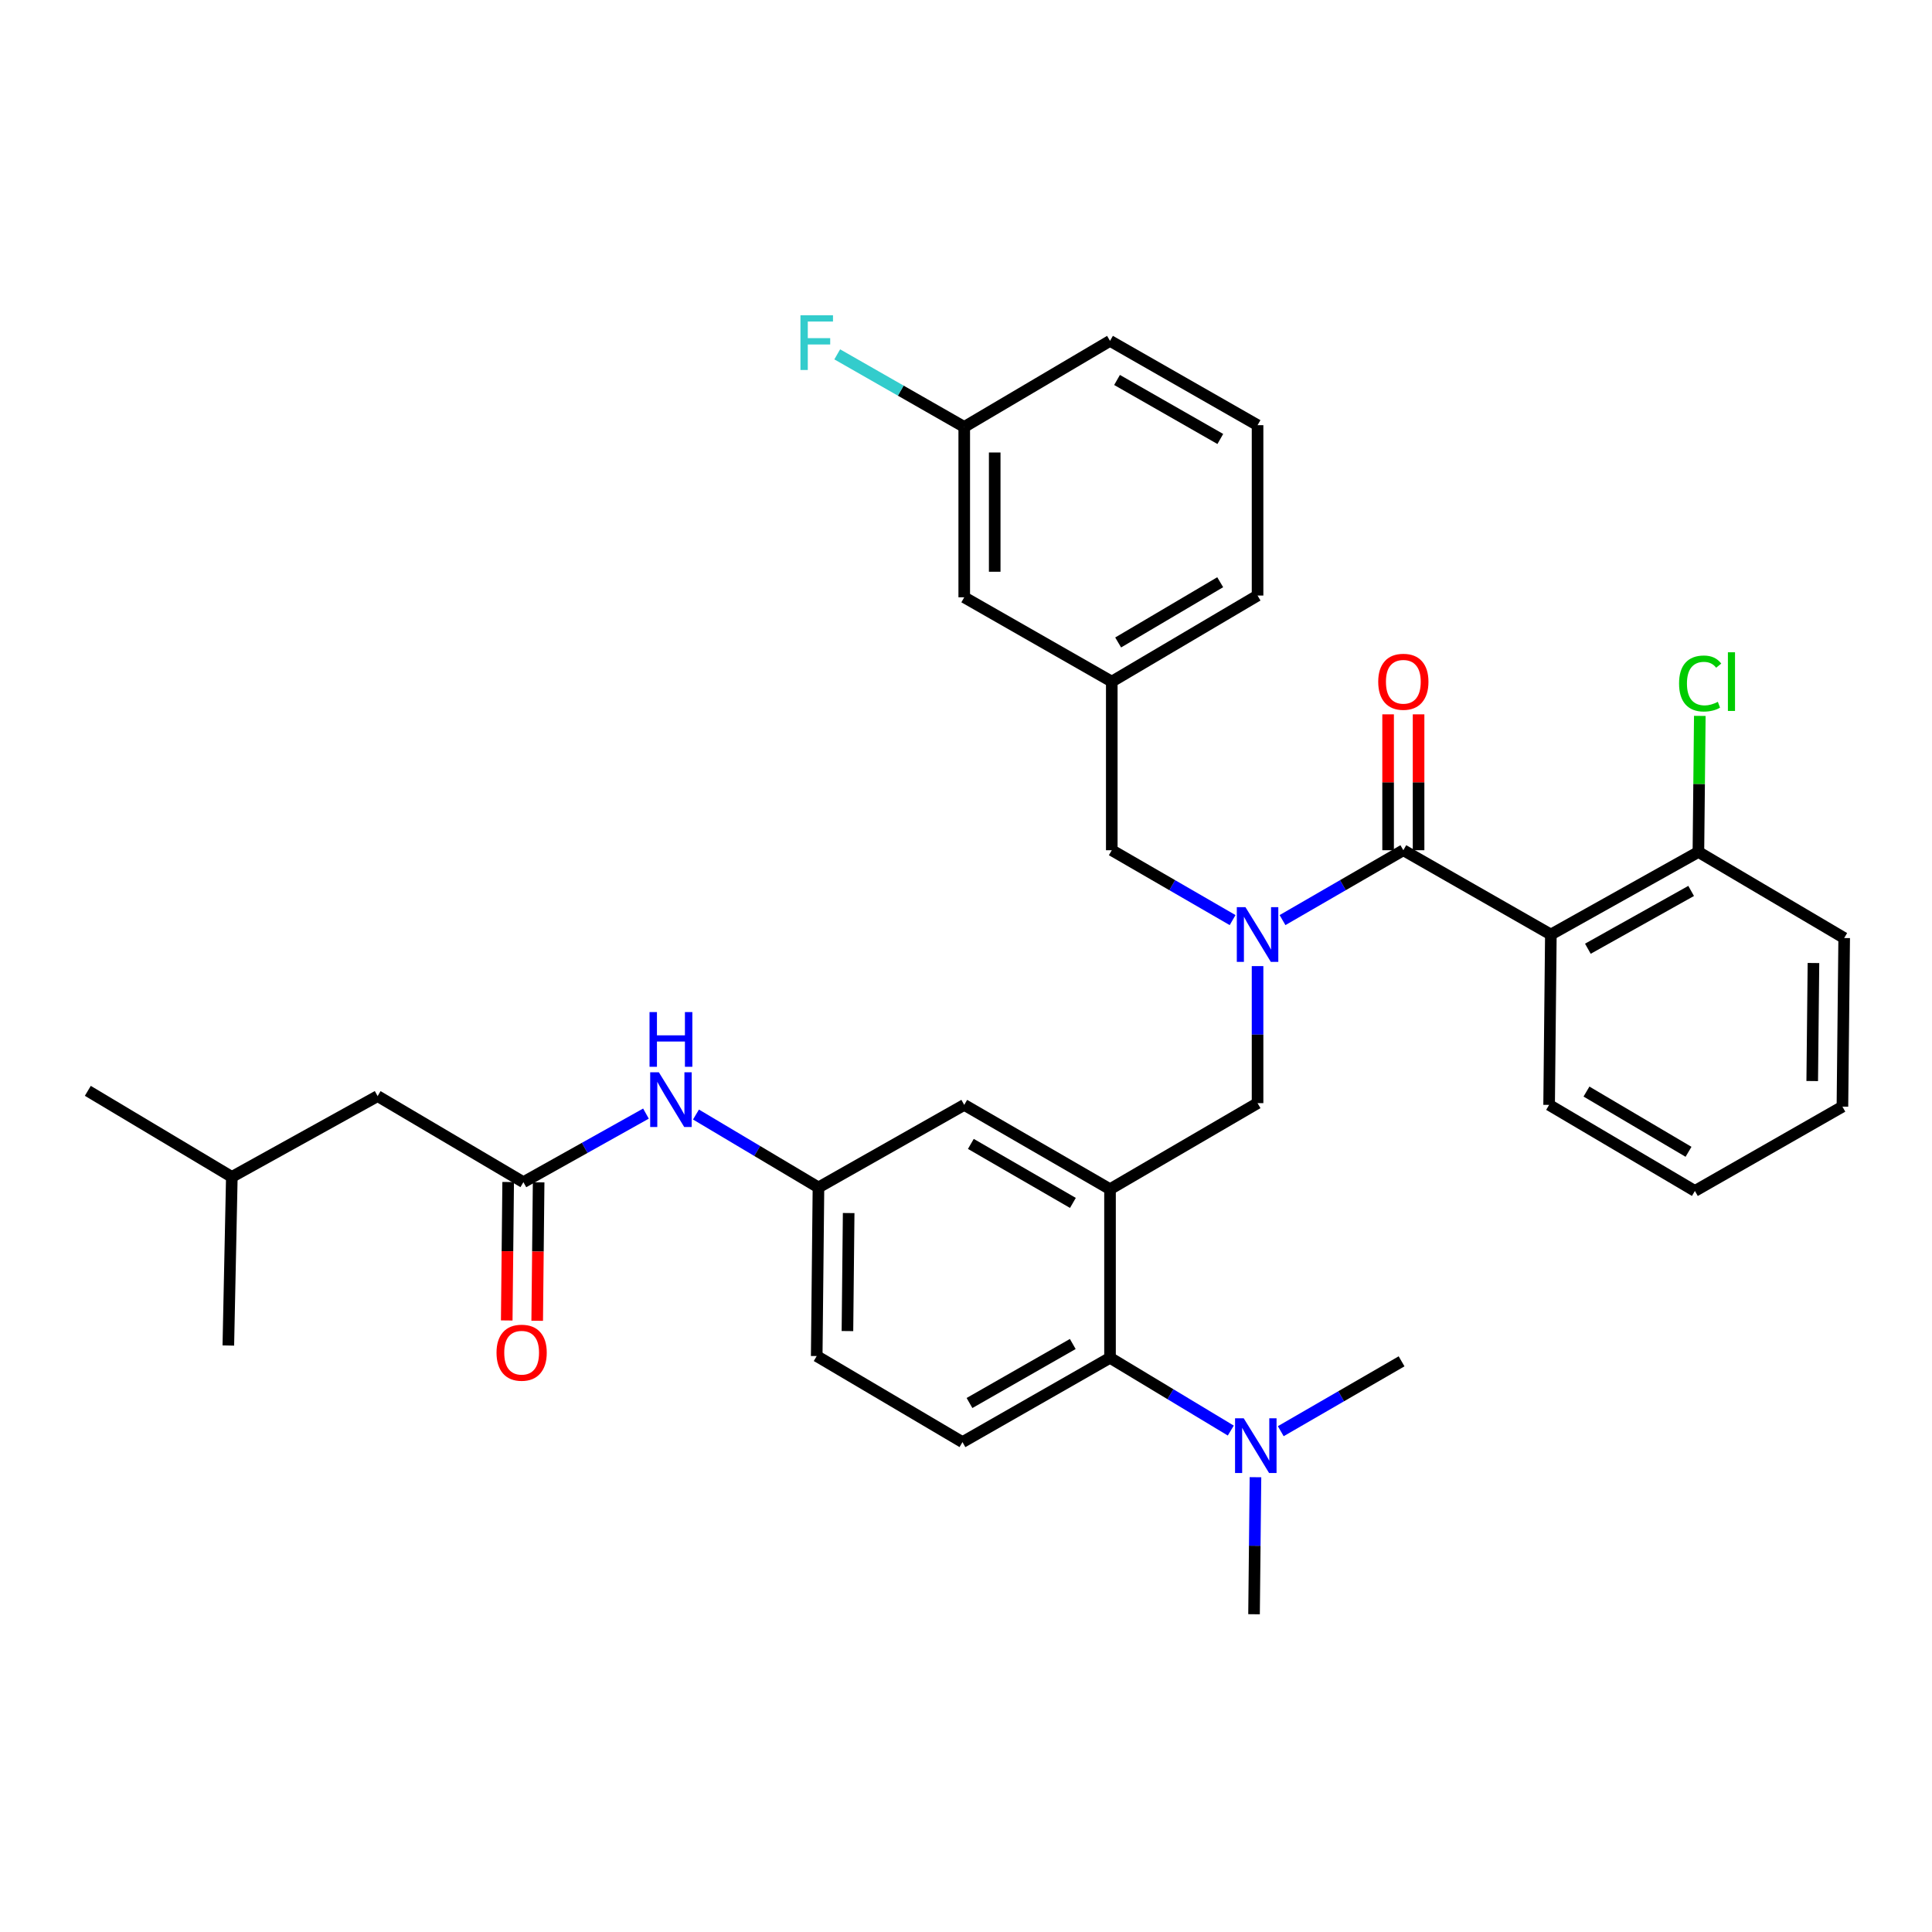 <?xml version='1.0' encoding='iso-8859-1'?>
<svg version='1.1' baseProfile='full'
              xmlns='http://www.w3.org/2000/svg'
                      xmlns:rdkit='http://www.rdkit.org/xml'
                      xmlns:xlink='http://www.w3.org/1999/xlink'
                  xml:space='preserve'
width='1000px' height='1000px' viewBox='0 0 1000 1000'>
<!-- END OF HEADER -->
<rect style='opacity:1.0;fill:#FFFFFF;stroke:none' width='1000' height='1000' x='0' y='0'> </rect>
<path class='bond-0' d='M 334.348,576.395 L 302.629,594.142' style='fill:none;fill-rule:evenodd;stroke:#0000FF;stroke-width:6px;stroke-linecap:butt;stroke-linejoin:miter;stroke-opacity:1' />
<path class='bond-0' d='M 302.629,594.142 L 270.909,611.888' style='fill:none;fill-rule:evenodd;stroke:#000000;stroke-width:6px;stroke-linecap:butt;stroke-linejoin:miter;stroke-opacity:1' />
<path class='bond-1' d='M 360.238,576.879 L 391.936,595.75' style='fill:none;fill-rule:evenodd;stroke:#0000FF;stroke-width:6px;stroke-linecap:butt;stroke-linejoin:miter;stroke-opacity:1' />
<path class='bond-1' d='M 391.936,595.75 L 423.634,614.621' style='fill:none;fill-rule:evenodd;stroke:#000000;stroke-width:6px;stroke-linecap:butt;stroke-linejoin:miter;stroke-opacity:1' />
<path class='bond-2' d='M 195.454,567.34 L 119.999,609.164' style='fill:none;fill-rule:evenodd;stroke:#000000;stroke-width:6px;stroke-linecap:butt;stroke-linejoin:miter;stroke-opacity:1' />
<path class='bond-3' d='M 195.454,567.34 L 270.909,611.888' style='fill:none;fill-rule:evenodd;stroke:#000000;stroke-width:6px;stroke-linecap:butt;stroke-linejoin:miter;stroke-opacity:1' />
<path class='bond-4' d='M 263.025,611.807 L 262.655,647.637' style='fill:none;fill-rule:evenodd;stroke:#000000;stroke-width:6px;stroke-linecap:butt;stroke-linejoin:miter;stroke-opacity:1' />
<path class='bond-4' d='M 262.655,647.637 L 262.285,683.466' style='fill:none;fill-rule:evenodd;stroke:#FF0000;stroke-width:6px;stroke-linecap:butt;stroke-linejoin:miter;stroke-opacity:1' />
<path class='bond-4' d='M 278.794,611.97 L 278.423,647.799' style='fill:none;fill-rule:evenodd;stroke:#000000;stroke-width:6px;stroke-linecap:butt;stroke-linejoin:miter;stroke-opacity:1' />
<path class='bond-4' d='M 278.423,647.799 L 278.053,683.629' style='fill:none;fill-rule:evenodd;stroke:#FF0000;stroke-width:6px;stroke-linecap:butt;stroke-linejoin:miter;stroke-opacity:1' />
<path class='bond-5' d='M 119.999,609.164 L 45.455,564.616' style='fill:none;fill-rule:evenodd;stroke:#000000;stroke-width:6px;stroke-linecap:butt;stroke-linejoin:miter;stroke-opacity:1' />
<path class='bond-6' d='M 119.999,609.164 L 118.185,696.437' style='fill:none;fill-rule:evenodd;stroke:#000000;stroke-width:6px;stroke-linecap:butt;stroke-linejoin:miter;stroke-opacity:1' />
<path class='bond-7' d='M 802.724,483.711 L 879.09,440.977' style='fill:none;fill-rule:evenodd;stroke:#000000;stroke-width:6px;stroke-linecap:butt;stroke-linejoin:miter;stroke-opacity:1' />
<path class='bond-7' d='M 821.879,491.062 L 875.336,461.148' style='fill:none;fill-rule:evenodd;stroke:#000000;stroke-width:6px;stroke-linecap:butt;stroke-linejoin:miter;stroke-opacity:1' />
<path class='bond-8' d='M 802.724,483.711 L 801.821,571.887' style='fill:none;fill-rule:evenodd;stroke:#000000;stroke-width:6px;stroke-linecap:butt;stroke-linejoin:miter;stroke-opacity:1' />
<path class='bond-9' d='M 802.724,483.711 L 726.366,440.075' style='fill:none;fill-rule:evenodd;stroke:#000000;stroke-width:6px;stroke-linecap:butt;stroke-linejoin:miter;stroke-opacity:1' />
<path class='bond-10' d='M 650.911,500.053 L 650.911,535.519' style='fill:none;fill-rule:evenodd;stroke:#0000FF;stroke-width:6px;stroke-linecap:butt;stroke-linejoin:miter;stroke-opacity:1' />
<path class='bond-10' d='M 650.911,535.519 L 650.911,570.985' style='fill:none;fill-rule:evenodd;stroke:#000000;stroke-width:6px;stroke-linecap:butt;stroke-linejoin:miter;stroke-opacity:1' />
<path class='bond-11' d='M 663.83,476.24 L 695.098,458.157' style='fill:none;fill-rule:evenodd;stroke:#0000FF;stroke-width:6px;stroke-linecap:butt;stroke-linejoin:miter;stroke-opacity:1' />
<path class='bond-11' d='M 695.098,458.157 L 726.366,440.075' style='fill:none;fill-rule:evenodd;stroke:#000000;stroke-width:6px;stroke-linecap:butt;stroke-linejoin:miter;stroke-opacity:1' />
<path class='bond-12' d='M 637.992,476.24 L 606.723,458.157' style='fill:none;fill-rule:evenodd;stroke:#0000FF;stroke-width:6px;stroke-linecap:butt;stroke-linejoin:miter;stroke-opacity:1' />
<path class='bond-12' d='M 606.723,458.157 L 575.455,440.075' style='fill:none;fill-rule:evenodd;stroke:#000000;stroke-width:6px;stroke-linecap:butt;stroke-linejoin:miter;stroke-opacity:1' />
<path class='bond-13' d='M 734.251,440.075 L 734.251,404.909' style='fill:none;fill-rule:evenodd;stroke:#000000;stroke-width:6px;stroke-linecap:butt;stroke-linejoin:miter;stroke-opacity:1' />
<path class='bond-13' d='M 734.251,404.909 L 734.251,369.743' style='fill:none;fill-rule:evenodd;stroke:#FF0000;stroke-width:6px;stroke-linecap:butt;stroke-linejoin:miter;stroke-opacity:1' />
<path class='bond-13' d='M 718.481,440.075 L 718.481,404.909' style='fill:none;fill-rule:evenodd;stroke:#000000;stroke-width:6px;stroke-linecap:butt;stroke-linejoin:miter;stroke-opacity:1' />
<path class='bond-13' d='M 718.481,404.909 L 718.481,369.743' style='fill:none;fill-rule:evenodd;stroke:#FF0000;stroke-width:6px;stroke-linecap:butt;stroke-linejoin:miter;stroke-opacity:1' />
<path class='bond-14' d='M 879.09,440.977 L 879.454,405.761' style='fill:none;fill-rule:evenodd;stroke:#000000;stroke-width:6px;stroke-linecap:butt;stroke-linejoin:miter;stroke-opacity:1' />
<path class='bond-14' d='M 879.454,405.761 L 879.818,370.546' style='fill:none;fill-rule:evenodd;stroke:#00CC00;stroke-width:6px;stroke-linecap:butt;stroke-linejoin:miter;stroke-opacity:1' />
<path class='bond-15' d='M 879.09,440.977 L 954.545,485.525' style='fill:none;fill-rule:evenodd;stroke:#000000;stroke-width:6px;stroke-linecap:butt;stroke-linejoin:miter;stroke-opacity:1' />
<path class='bond-16' d='M 499.089,309.164 L 499.089,220.98' style='fill:none;fill-rule:evenodd;stroke:#000000;stroke-width:6px;stroke-linecap:butt;stroke-linejoin:miter;stroke-opacity:1' />
<path class='bond-16' d='M 514.858,295.937 L 514.858,234.208' style='fill:none;fill-rule:evenodd;stroke:#000000;stroke-width:6px;stroke-linecap:butt;stroke-linejoin:miter;stroke-opacity:1' />
<path class='bond-17' d='M 499.089,309.164 L 575.455,352.801' style='fill:none;fill-rule:evenodd;stroke:#000000;stroke-width:6px;stroke-linecap:butt;stroke-linejoin:miter;stroke-opacity:1' />
<path class='bond-18' d='M 650.911,570.985 L 574.544,615.524' style='fill:none;fill-rule:evenodd;stroke:#000000;stroke-width:6px;stroke-linecap:butt;stroke-linejoin:miter;stroke-opacity:1' />
<path class='bond-19' d='M 499.089,220.98 L 574.544,176.432' style='fill:none;fill-rule:evenodd;stroke:#000000;stroke-width:6px;stroke-linecap:butt;stroke-linejoin:miter;stroke-opacity:1' />
<path class='bond-20' d='M 499.089,220.98 L 466.219,202.196' style='fill:none;fill-rule:evenodd;stroke:#000000;stroke-width:6px;stroke-linecap:butt;stroke-linejoin:miter;stroke-opacity:1' />
<path class='bond-20' d='M 466.219,202.196 L 433.35,183.412' style='fill:none;fill-rule:evenodd;stroke:#33CCCC;stroke-width:6px;stroke-linecap:butt;stroke-linejoin:miter;stroke-opacity:1' />
<path class='bond-21' d='M 649.088,835.53 L 649.459,800.064' style='fill:none;fill-rule:evenodd;stroke:#000000;stroke-width:6px;stroke-linecap:butt;stroke-linejoin:miter;stroke-opacity:1' />
<path class='bond-21' d='M 649.459,800.064 L 649.829,764.598' style='fill:none;fill-rule:evenodd;stroke:#0000FF;stroke-width:6px;stroke-linecap:butt;stroke-linejoin:miter;stroke-opacity:1' />
<path class='bond-22' d='M 662.919,740.785 L 694.187,722.702' style='fill:none;fill-rule:evenodd;stroke:#0000FF;stroke-width:6px;stroke-linecap:butt;stroke-linejoin:miter;stroke-opacity:1' />
<path class='bond-22' d='M 694.187,722.702 L 725.455,704.619' style='fill:none;fill-rule:evenodd;stroke:#000000;stroke-width:6px;stroke-linecap:butt;stroke-linejoin:miter;stroke-opacity:1' />
<path class='bond-23' d='M 637.057,740.459 L 605.801,721.628' style='fill:none;fill-rule:evenodd;stroke:#0000FF;stroke-width:6px;stroke-linecap:butt;stroke-linejoin:miter;stroke-opacity:1' />
<path class='bond-23' d='M 605.801,721.628 L 574.544,702.797' style='fill:none;fill-rule:evenodd;stroke:#000000;stroke-width:6px;stroke-linecap:butt;stroke-linejoin:miter;stroke-opacity:1' />
<path class='bond-24' d='M 423.634,614.621 L 422.731,701.886' style='fill:none;fill-rule:evenodd;stroke:#000000;stroke-width:6px;stroke-linecap:butt;stroke-linejoin:miter;stroke-opacity:1' />
<path class='bond-24' d='M 439.267,627.874 L 438.635,688.959' style='fill:none;fill-rule:evenodd;stroke:#000000;stroke-width:6px;stroke-linecap:butt;stroke-linejoin:miter;stroke-opacity:1' />
<path class='bond-25' d='M 423.634,614.621 L 499.089,571.887' style='fill:none;fill-rule:evenodd;stroke:#000000;stroke-width:6px;stroke-linecap:butt;stroke-linejoin:miter;stroke-opacity:1' />
<path class='bond-26' d='M 422.731,701.886 L 498.178,746.434' style='fill:none;fill-rule:evenodd;stroke:#000000;stroke-width:6px;stroke-linecap:butt;stroke-linejoin:miter;stroke-opacity:1' />
<path class='bond-27' d='M 498.178,746.434 L 574.544,702.797' style='fill:none;fill-rule:evenodd;stroke:#000000;stroke-width:6px;stroke-linecap:butt;stroke-linejoin:miter;stroke-opacity:1' />
<path class='bond-27' d='M 501.809,726.197 L 555.266,695.651' style='fill:none;fill-rule:evenodd;stroke:#000000;stroke-width:6px;stroke-linecap:butt;stroke-linejoin:miter;stroke-opacity:1' />
<path class='bond-28' d='M 574.544,702.797 L 574.544,615.524' style='fill:none;fill-rule:evenodd;stroke:#000000;stroke-width:6px;stroke-linecap:butt;stroke-linejoin:miter;stroke-opacity:1' />
<path class='bond-29' d='M 574.544,615.524 L 499.089,571.887' style='fill:none;fill-rule:evenodd;stroke:#000000;stroke-width:6px;stroke-linecap:butt;stroke-linejoin:miter;stroke-opacity:1' />
<path class='bond-29' d='M 555.332,622.629 L 502.513,592.083' style='fill:none;fill-rule:evenodd;stroke:#000000;stroke-width:6px;stroke-linecap:butt;stroke-linejoin:miter;stroke-opacity:1' />
<path class='bond-30' d='M 574.544,176.432 L 650.911,220.069' style='fill:none;fill-rule:evenodd;stroke:#000000;stroke-width:6px;stroke-linecap:butt;stroke-linejoin:miter;stroke-opacity:1' />
<path class='bond-30' d='M 578.176,196.669 L 631.632,227.215' style='fill:none;fill-rule:evenodd;stroke:#000000;stroke-width:6px;stroke-linecap:butt;stroke-linejoin:miter;stroke-opacity:1' />
<path class='bond-31' d='M 650.911,220.069 L 650.911,308.253' style='fill:none;fill-rule:evenodd;stroke:#000000;stroke-width:6px;stroke-linecap:butt;stroke-linejoin:miter;stroke-opacity:1' />
<path class='bond-32' d='M 650.911,308.253 L 575.455,352.801' style='fill:none;fill-rule:evenodd;stroke:#000000;stroke-width:6px;stroke-linecap:butt;stroke-linejoin:miter;stroke-opacity:1' />
<path class='bond-32' d='M 631.575,301.356 L 578.757,332.54' style='fill:none;fill-rule:evenodd;stroke:#000000;stroke-width:6px;stroke-linecap:butt;stroke-linejoin:miter;stroke-opacity:1' />
<path class='bond-33' d='M 575.455,352.801 L 575.455,440.075' style='fill:none;fill-rule:evenodd;stroke:#000000;stroke-width:6px;stroke-linecap:butt;stroke-linejoin:miter;stroke-opacity:1' />
<path class='bond-34' d='M 801.821,571.887 L 877.277,616.435' style='fill:none;fill-rule:evenodd;stroke:#000000;stroke-width:6px;stroke-linecap:butt;stroke-linejoin:miter;stroke-opacity:1' />
<path class='bond-34' d='M 821.157,564.99 L 873.975,596.174' style='fill:none;fill-rule:evenodd;stroke:#000000;stroke-width:6px;stroke-linecap:butt;stroke-linejoin:miter;stroke-opacity:1' />
<path class='bond-35' d='M 954.545,485.525 L 953.634,572.798' style='fill:none;fill-rule:evenodd;stroke:#000000;stroke-width:6px;stroke-linecap:butt;stroke-linejoin:miter;stroke-opacity:1' />
<path class='bond-35' d='M 938.641,498.451 L 938.003,559.543' style='fill:none;fill-rule:evenodd;stroke:#000000;stroke-width:6px;stroke-linecap:butt;stroke-linejoin:miter;stroke-opacity:1' />
<path class='bond-36' d='M 877.277,616.435 L 953.634,572.798' style='fill:none;fill-rule:evenodd;stroke:#000000;stroke-width:6px;stroke-linecap:butt;stroke-linejoin:miter;stroke-opacity:1' />
<path  class='atom-0' d='M 341.016 555.002
L 350.296 570.002
Q 351.216 571.482, 352.696 574.162
Q 354.176 576.842, 354.256 577.002
L 354.256 555.002
L 358.016 555.002
L 358.016 583.322
L 354.136 583.322
L 344.176 566.922
Q 343.016 565.002, 341.776 562.802
Q 340.576 560.602, 340.216 559.922
L 340.216 583.322
L 336.536 583.322
L 336.536 555.002
L 341.016 555.002
' fill='#0000FF'/>
<path  class='atom-0' d='M 336.196 523.85
L 340.036 523.85
L 340.036 535.89
L 354.516 535.89
L 354.516 523.85
L 358.356 523.85
L 358.356 552.17
L 354.516 552.17
L 354.516 539.09
L 340.036 539.09
L 340.036 552.17
L 336.196 552.17
L 336.196 523.85
' fill='#0000FF'/>
<path  class='atom-3' d='M 256.998 700.153
Q 256.998 693.353, 260.358 689.553
Q 263.718 685.753, 269.998 685.753
Q 276.278 685.753, 279.638 689.553
Q 282.998 693.353, 282.998 700.153
Q 282.998 707.033, 279.598 710.953
Q 276.198 714.833, 269.998 714.833
Q 263.758 714.833, 260.358 710.953
Q 256.998 707.073, 256.998 700.153
M 269.998 711.633
Q 274.318 711.633, 276.638 708.753
Q 278.998 705.833, 278.998 700.153
Q 278.998 694.593, 276.638 691.793
Q 274.318 688.953, 269.998 688.953
Q 265.678 688.953, 263.318 691.753
Q 260.998 694.553, 260.998 700.153
Q 260.998 705.873, 263.318 708.753
Q 265.678 711.633, 269.998 711.633
' fill='#FF0000'/>
<path  class='atom-6' d='M 644.651 469.551
L 653.931 484.551
Q 654.851 486.031, 656.331 488.711
Q 657.811 491.391, 657.891 491.551
L 657.891 469.551
L 661.651 469.551
L 661.651 497.871
L 657.771 497.871
L 647.811 481.471
Q 646.651 479.551, 645.411 477.351
Q 644.211 475.151, 643.851 474.471
L 643.851 497.871
L 640.171 497.871
L 640.171 469.551
L 644.651 469.551
' fill='#0000FF'/>
<path  class='atom-8' d='M 713.366 352.881
Q 713.366 346.081, 716.726 342.281
Q 720.086 338.481, 726.366 338.481
Q 732.646 338.481, 736.006 342.281
Q 739.366 346.081, 739.366 352.881
Q 739.366 359.761, 735.966 363.681
Q 732.566 367.561, 726.366 367.561
Q 720.126 367.561, 716.726 363.681
Q 713.366 359.801, 713.366 352.881
M 726.366 364.361
Q 730.686 364.361, 733.006 361.481
Q 735.366 358.561, 735.366 352.881
Q 735.366 347.321, 733.006 344.521
Q 730.686 341.681, 726.366 341.681
Q 722.046 341.681, 719.686 344.481
Q 717.366 347.281, 717.366 352.881
Q 717.366 358.601, 719.686 361.481
Q 722.046 364.361, 726.366 364.361
' fill='#FF0000'/>
<path  class='atom-10' d='M 869.081 353.781
Q 869.081 346.741, 872.361 343.061
Q 875.681 339.341, 881.961 339.341
Q 887.801 339.341, 890.921 343.461
L 888.281 345.621
Q 886.001 342.621, 881.961 342.621
Q 877.681 342.621, 875.401 345.501
Q 873.161 348.341, 873.161 353.781
Q 873.161 359.381, 875.481 362.261
Q 877.841 365.141, 882.401 365.141
Q 885.521 365.141, 889.161 363.261
L 890.281 366.261
Q 888.801 367.221, 886.561 367.781
Q 884.321 368.341, 881.841 368.341
Q 875.681 368.341, 872.361 364.581
Q 869.081 360.821, 869.081 353.781
' fill='#00CC00'/>
<path  class='atom-10' d='M 894.361 337.621
L 898.041 337.621
L 898.041 367.981
L 894.361 367.981
L 894.361 337.621
' fill='#00CC00'/>
<path  class='atom-15' d='M 643.74 734.096
L 653.02 749.096
Q 653.94 750.576, 655.42 753.256
Q 656.9 755.936, 656.98 756.096
L 656.98 734.096
L 660.74 734.096
L 660.74 762.416
L 656.86 762.416
L 646.9 746.016
Q 645.74 744.096, 644.5 741.896
Q 643.3 739.696, 642.94 739.016
L 642.94 762.416
L 639.26 762.416
L 639.26 734.096
L 643.74 734.096
' fill='#0000FF'/>
<path  class='atom-28' d='M 414.311 163.183
L 431.151 163.183
L 431.151 166.423
L 418.111 166.423
L 418.111 175.023
L 429.711 175.023
L 429.711 178.303
L 418.111 178.303
L 418.111 191.503
L 414.311 191.503
L 414.311 163.183
' fill='#33CCCC'/>
</svg>

